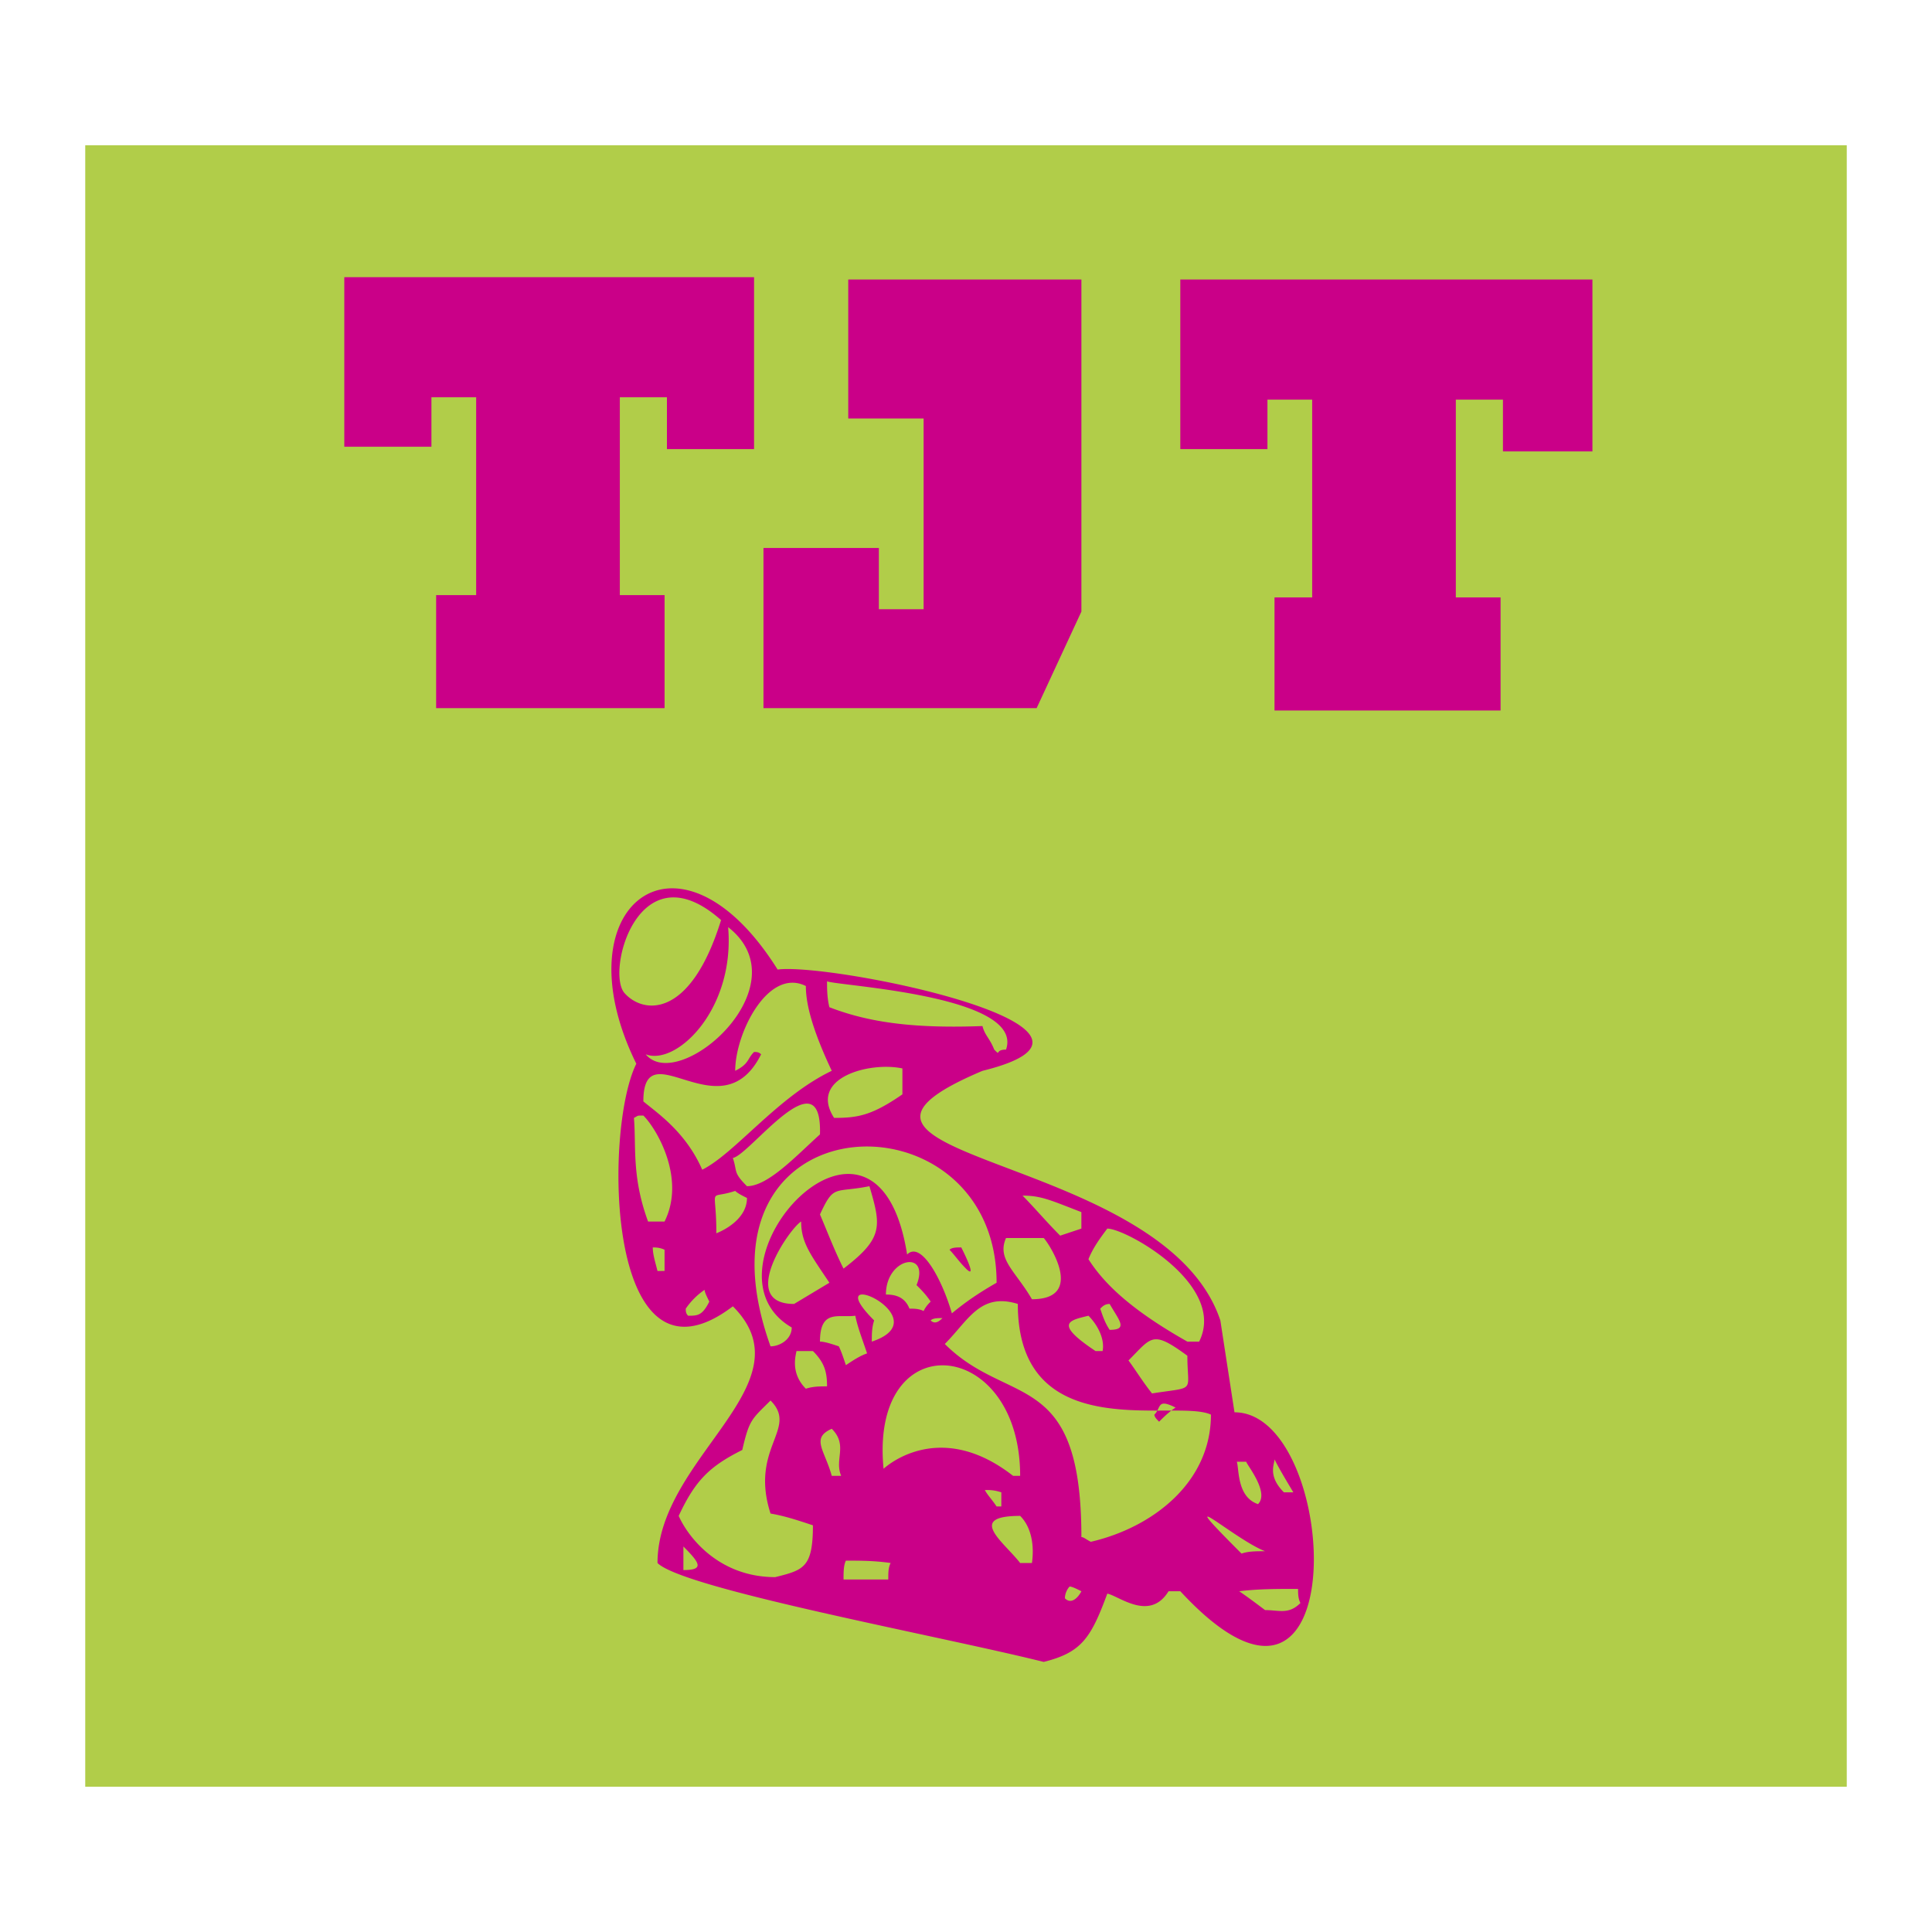 <svg xmlns="http://www.w3.org/2000/svg" width="2500" height="2500" viewBox="0 0 192.756 192.756"><g fill-rule="evenodd" clip-rule="evenodd"><path fill="#fff" d="M0 0h192.756v192.756H0V0z"/><path fill="#b1cd49" d="M184.252 178.261H8.504V14.496h175.748v163.765z"/><path d="M127.158 70.885V59.607h3.758V39.871h-4.463v4.934h-8.693V27.888h41.117V45.04h-8.928v-5.169h-4.701v19.736h4.465v11.278h-22.555zm-50.986-.235V54.673h11.513v6.109h4.464V41.751H84.63V27.888h23.261v33.129l-4.465 9.633H76.172zm-32.659 0V59.373h3.994V39.636h-4.464v4.934H34.35V27.653h40.883v17.152H66.54v-5.169h-4.699v19.736h4.464V70.65H43.513zm60.618 95.159c-10.337-2.585-35.948-7.284-38.532-9.868 0-10.573 15.272-17.857 7.519-25.611-12.688 9.634-12.922-17.621-9.633-24.2-7.754-15.742 4.229-25.141 14.098-9.398 5.404-.705 37.592 5.874 20.442 10.104-21.147 8.929 18.092 7.988 23.73 24.905.469 3.055.939 6.109 1.41 9.164 10.572 0 12.217 36.888-5.404 17.855h-1.176c-1.879 3.055-4.934.471-6.109.235-1.646 4.464-2.585 5.873-6.345 6.814zm22.086-5.17c-.939-.704-1.879-1.409-2.584-1.88 1.881-.234 3.76-.234 5.875-.234 0 .47 0 .939.234 1.41-1.176 1.173-2.115.704-3.525.704zm-19.971-1.175c0-.47.234-.939.471-1.175.234 0 .705.235 1.174.47-.235.47-.94 1.41-1.645.705zm-28.9-2.114c-5.639 0-8.693-3.994-9.633-6.108 1.645-3.524 3.054-4.935 6.344-6.579.705-3.055.939-3.055 2.819-4.935 2.819 2.82-2.115 4.699 0 11.278 1.41.235 2.819.705 4.229 1.175.001 4.228-.939 4.464-3.759 5.169zm6.814.235c0-.705 0-1.41.235-1.88 1.41 0 2.82 0 4.464.235-.235.469-.235.939-.235 1.645H84.16zm-15.977-.94v-2.35c1.645 1.645 2.115 2.35 0 2.35zm33.598-.705c-1.645-2.115-5.403-4.699 0-4.699 1.176 1.175 1.41 3.054 1.176 4.699h-1.176zm22.086-.94c-7.518-7.519-.703-1.409 2.35-.235-.94 0-1.645 0-2.35.235zm-15.037-1.175c-.469-.234-.705-.47-.939-.47 0-16.917-7.283-12.923-13.627-19.267 2.35-2.35 3.524-5.169 7.284-3.994 0 14.332 15.742 9.398 19.268 11.043-.002 6.814-5.877 11.279-11.986 12.688zm-9.398-3.524c-.469-.705-.939-1.175-1.174-1.645.471 0 .939 0 1.645.235v1.409l-.471.001zm26.082-.235c-2.115-.705-1.881-3.524-2.115-4.229h.939c0 .234 2.35 3.055 1.176 4.229zm2.584-1.174c-1.645-1.646-.939-2.82-.939-3.29.469.94 1.174 2.115 1.879 3.29h-.94zm-45.113-1.646c-.705-2.584-2.115-3.759 0-4.698 1.645 1.645.235 3.054.94 4.698h-.94zm18.093 0c-7.52-5.874-12.924-.704-12.924-.704-1.41-14.567 13.627-13.158 13.627.704h-.703zm14.567-5.403c-.234-.235-.471-.471-.471-.705.705-.705.236-1.645 2.115-.705-.705.47-1.174.939-1.644 1.41zm-.706-2.82c-.939-1.175-1.645-2.35-2.35-3.29 2.35-2.35 2.35-3.055 5.875-.47.001 3.76.94 3.055-3.525 3.76zm-34.538-.47c-1.645-1.645-.94-3.524-.94-3.759h1.645c1.174 1.175 1.409 2.114 1.409 3.524-.704 0-1.409 0-2.114.235zm3.994-2.35c-.235-.704-.47-1.409-.705-1.879-.705-.235-1.41-.471-1.88-.471 0-3.289 1.88-2.349 3.524-2.584.235 1.175.705 2.35 1.175 3.759-.704.236-1.409.705-2.114 1.175zm24.906-1.409c-4.229-2.819-2.584-3.055-.705-3.524.939.939 1.645 2.35 1.41 3.524h-.705zm-32.425-.47c-8.928-24.906 22.555-25.846 22.555-6.345-1.645.94-3.054 1.88-4.463 3.055-.94-3.289-3.055-7.283-4.464-5.873-3.054-19.268-21.616 1.409-11.513 7.283 0 1.175-1.175 1.88-2.115 1.88zm41.589-.47c-5.404-3.054-8.225-5.639-9.869-8.223.471-1.175 1.176-2.115 1.879-3.055 1.881 0 11.984 5.639 9.164 11.277l-1.174.001zm-31.485 0c0-.704 0-1.409.235-2.114-5.874-5.875 6.813-.235-.235 2.114zm23.731-1.175c-.471-.704-.705-1.409-.939-2.114.234-.235.469-.47.939-.47.939 1.644 1.879 2.584 0 2.584zm-17.857-.94c.235-.234.705-.234 1.175-.234-.236.234-.705.704-1.175.234zm-24.201-.469c-.235-.235-.235-.47-.235-.705a7.167 7.167 0 0 1 1.88-1.88c0 .235.235.705.47 1.175-.705 1.41-1.175 1.41-2.115 1.41zm22.086-.706c-.47-1.175-1.409-1.409-2.35-1.409 0-3.76 4.464-4.465 3.055-.94.47.47.94.94 1.41 1.645-.235.235-.47.47-.705.94-.47-.236-.94-.236-1.41-.236zm-11.513-.469c-5.639 0-.47-7.519.705-8.224 0 2.114.939 3.29 2.819 6.108l-3.524 2.116zm23.731-.47c-1.645-2.819-3.525-3.994-2.584-6.109h3.758c.471.469 4.23 6.109-1.174 6.109zm-37.358-2.819c-.235-.94-.47-1.645-.47-2.35.235 0 .705 0 1.175.234v2.115l-.705.001zm30.779-.236c-.705-.705-1.175-1.409-1.645-1.88.235-.234.705-.234 1.174-.234.236.47 1.646 3.289.471 2.114zm-12.218 0c-.94-1.88-1.645-3.76-2.35-5.404 1.41-3.054 1.41-2.114 4.934-2.819 1.175 3.994 1.41 5.169-2.584 8.223zm21.615-3.289c-1.408-1.41-2.584-2.82-3.758-3.995 1.879 0 2.818.471 5.873 1.646v1.645l-2.115.704zm-34.303-.235c0-4.934-.939-3.289 1.88-4.229.235.235.705.47 1.175.705 0 1.879-1.88 3.054-3.055 3.524zm-6.813-1.175c-1.645-4.464-1.175-7.519-1.41-10.338.47-.235.235-.235.94-.235 1.41 1.41 4.229 6.344 2.114 10.573h-1.644zm9.868-3.524c-1.41-1.41-.939-1.41-1.41-2.819 1.645-.235 8.928-10.338 8.693-2.35-2.349 2.114-5.168 5.169-7.283 5.169zm-4.464-1.645c-1.645-3.76-4.464-5.639-5.874-6.813 0-7.284 7.753 3.289 11.748-4.699-.235-.235-.47-.235-.705-.235-.705.705-.47 1.175-1.88 1.88 0-3.76 3.29-10.338 7.049-8.458 0 1.879.705 4.464 2.584 8.458-5.403 2.583-9.633 8.223-12.922 9.867zm13.157-5.169c-2.584-3.994 3.524-5.64 6.814-4.935v2.585c-3.054 2.115-4.464 2.35-6.814 2.35zm-18.796-6.344c3.054 1.175 8.928-4.464 8.223-12.688 7.519 5.875-4.934 16.683-8.223 12.688zm34.773-.469c-.469-1.176-.939-1.41-1.174-2.35-6.345.234-11.043-.235-15.273-1.88-.235-.94-.235-1.88-.235-2.585 1.175.471 19.737 1.41 17.858 6.814-1.176.001-.471.705-1.176.001zm-36.888-5.64c-1.879-2.114 1.41-14.567 9.633-7.284-3.054 9.869-7.753 9.398-9.633 7.284z" fill="#ca0088"/></g></svg>
